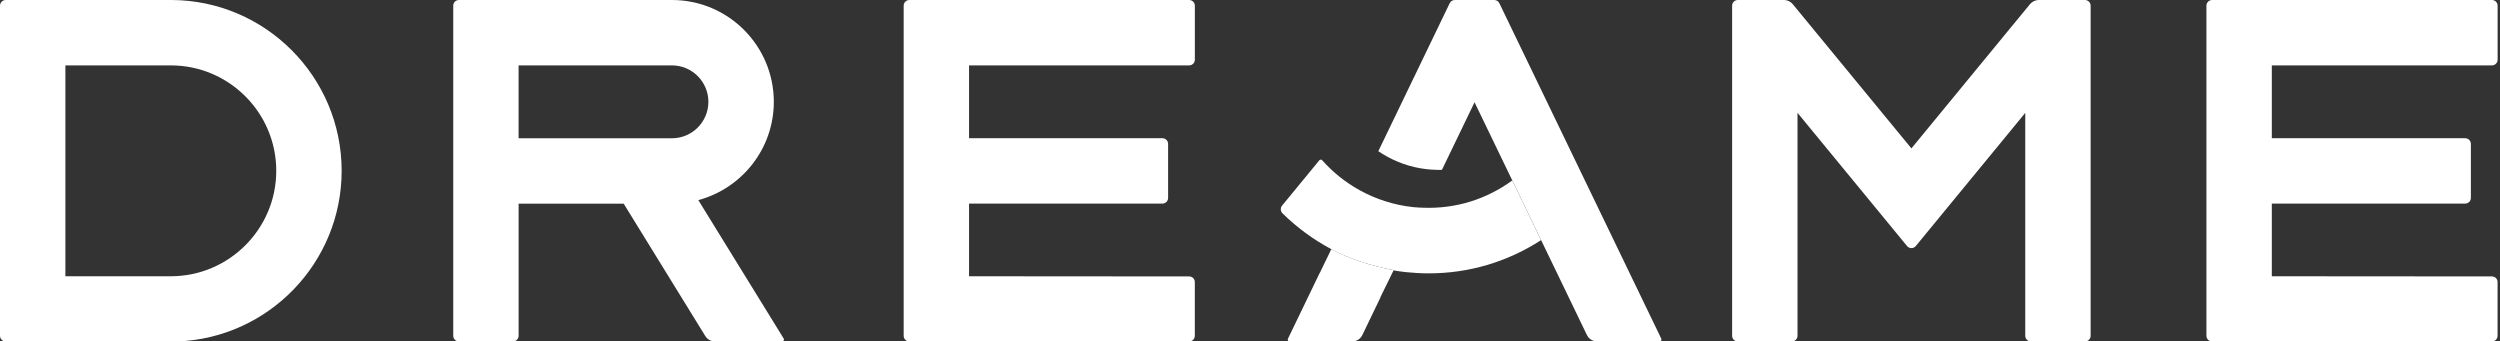 <svg width="205" height="28" viewBox="0 0 205 28" fill="none" xmlns="http://www.w3.org/2000/svg">
<rect x="0" y="0" width="205" height="28" fill="#333333" stroke="none"/>
<g clip-path="url(#clip0_107_263)">
<path d="M28.015 14.007C28.015 6.305 21.768 0.036 14.076 0H0.466C0.21 0 0 0.21 0 0.466V27.534C0 27.791 0.21 28 0.466 28H14.542C22.017 27.718 28.015 21.551 28.015 14.007ZM5.362 5.362H14.007C18.776 5.362 22.653 9.242 22.653 14.007C22.653 18.773 18.773 22.653 14.007 22.653H5.362V5.362Z" fill="white"/>
<path d="M57.257 16.41C60.82 15.456 63.453 12.208 63.453 8.349C63.453 3.757 59.728 0.018 55.136 0H37.628C37.372 0 37.166 0.21 37.166 0.466V27.534C37.166 27.791 37.375 28 37.632 28H42.061C42.318 28 42.527 27.791 42.527 27.534V16.699H51.141L57.835 27.556C58.005 27.83 58.305 28 58.63 28H64.129C64.252 28 64.324 27.866 64.263 27.762L57.261 16.406L57.257 16.41ZM42.524 5.362H55.1C56.748 5.362 58.088 6.702 58.088 8.349C58.088 9.997 56.748 11.337 55.1 11.337H42.524V5.362Z" fill="white"/>
<path d="M79.462 22.653V16.695H95.319C95.576 16.695 95.785 16.486 95.785 16.229V11.8C95.785 11.543 95.576 11.334 95.319 11.334H79.462V5.362H97.512C97.769 5.362 97.978 5.152 97.978 4.895V0.466C97.978 0.21 97.769 0 97.512 0H74.567C74.31 0 74.101 0.21 74.101 0.466V27.534C74.101 27.791 74.31 28 74.567 28H97.509C97.765 28 97.975 27.791 97.975 27.534V23.133C97.978 22.877 97.769 22.667 97.512 22.667L79.462 22.653Z" fill="white"/>
<path d="M186.289 22.653V16.695H202.146C202.402 16.695 202.612 16.486 202.612 16.229V11.8C202.612 11.543 202.402 11.334 202.146 11.334H186.289V5.362H204.339C204.595 5.362 204.805 5.152 204.805 4.895V0.466C204.805 0.21 204.595 0 204.339 0H181.393C181.137 0 180.927 0.21 180.927 0.466V27.534C180.927 27.791 181.137 28 181.393 28H204.335C204.592 28 204.801 27.791 204.801 27.534V23.133C204.805 22.877 204.599 22.667 204.339 22.667L186.289 22.653Z" fill="white"/>
<path d="M166.461 0.34L156.735 12.168L147.005 0.34C146.828 0.123 146.565 0 146.286 0H142.5C142.244 0 142.034 0.21 142.034 0.466V27.534C142.034 27.791 142.244 28 142.5 28H146.93C147.186 28 147.396 27.791 147.396 27.534V9.253L156.377 20.174C156.565 20.402 156.912 20.402 157.096 20.174L166.071 9.256V27.534C166.071 27.791 166.28 28 166.537 28H170.966C171.223 28 171.432 27.791 171.432 27.534V0.466C171.432 0.21 171.223 0 170.966 0H167.18C166.902 0 166.638 0.126 166.461 0.34Z" fill="white"/>
<path d="M122.524 0H119.294C119.114 0 118.951 0.101 118.875 0.264L113.022 12.399C114.038 13.089 115.197 13.574 116.44 13.794C117.04 13.899 117.643 13.942 118.239 13.928L120.913 8.386L122.871 12.443L124.006 14.791L126.369 19.687L127.691 22.422L130.126 27.469C130.281 27.79 130.606 27.996 130.964 27.996H136.084C136.199 27.996 136.275 27.877 136.225 27.772L122.947 0.264C122.868 0.101 122.705 0 122.524 0Z" fill="white"/>
<path d="M109.171 20.424L108.221 22.386C108.221 22.386 108.217 22.386 108.214 22.382L105.609 27.78C105.558 27.884 105.634 28.004 105.75 28.004H110.869C111.227 28.004 111.552 27.798 111.711 27.476L113.203 24.38C113.203 24.38 113.196 24.38 113.189 24.376L113.933 22.862L114.272 22.172L114.28 22.154C114.28 22.154 114.276 22.154 114.272 22.154C112.466 21.8 110.681 21.251 109.167 20.427L109.171 20.424Z" fill="white"/>
<path d="M124.006 14.795C121.889 16.348 119.367 17.125 116.744 17.035C116.458 17.024 116.169 17.017 115.88 16.984C114.316 16.818 112.824 16.334 111.483 15.593C110.331 14.957 109.298 14.127 108.416 13.14C108.355 13.068 108.243 13.072 108.185 13.144L105.132 16.858C104.98 17.046 104.991 17.32 105.161 17.49C106.342 18.654 107.69 19.643 109.153 20.424C109.157 20.424 109.16 20.427 109.164 20.431C110.678 21.255 112.462 21.8 114.269 22.154C114.269 22.154 114.272 22.154 114.276 22.154L114.269 22.172C114.612 22.23 114.959 22.281 115.309 22.317C115.931 22.382 116.552 22.415 117.166 22.415C120.451 22.415 123.619 21.475 126.368 19.69L124.006 14.795Z" fill="white"/>
</g>
<defs>
<clipPath id="clip0_107_263">
<rect width="204.808" height="28" fill="white"/>
</clipPath>
</defs>
</svg>
